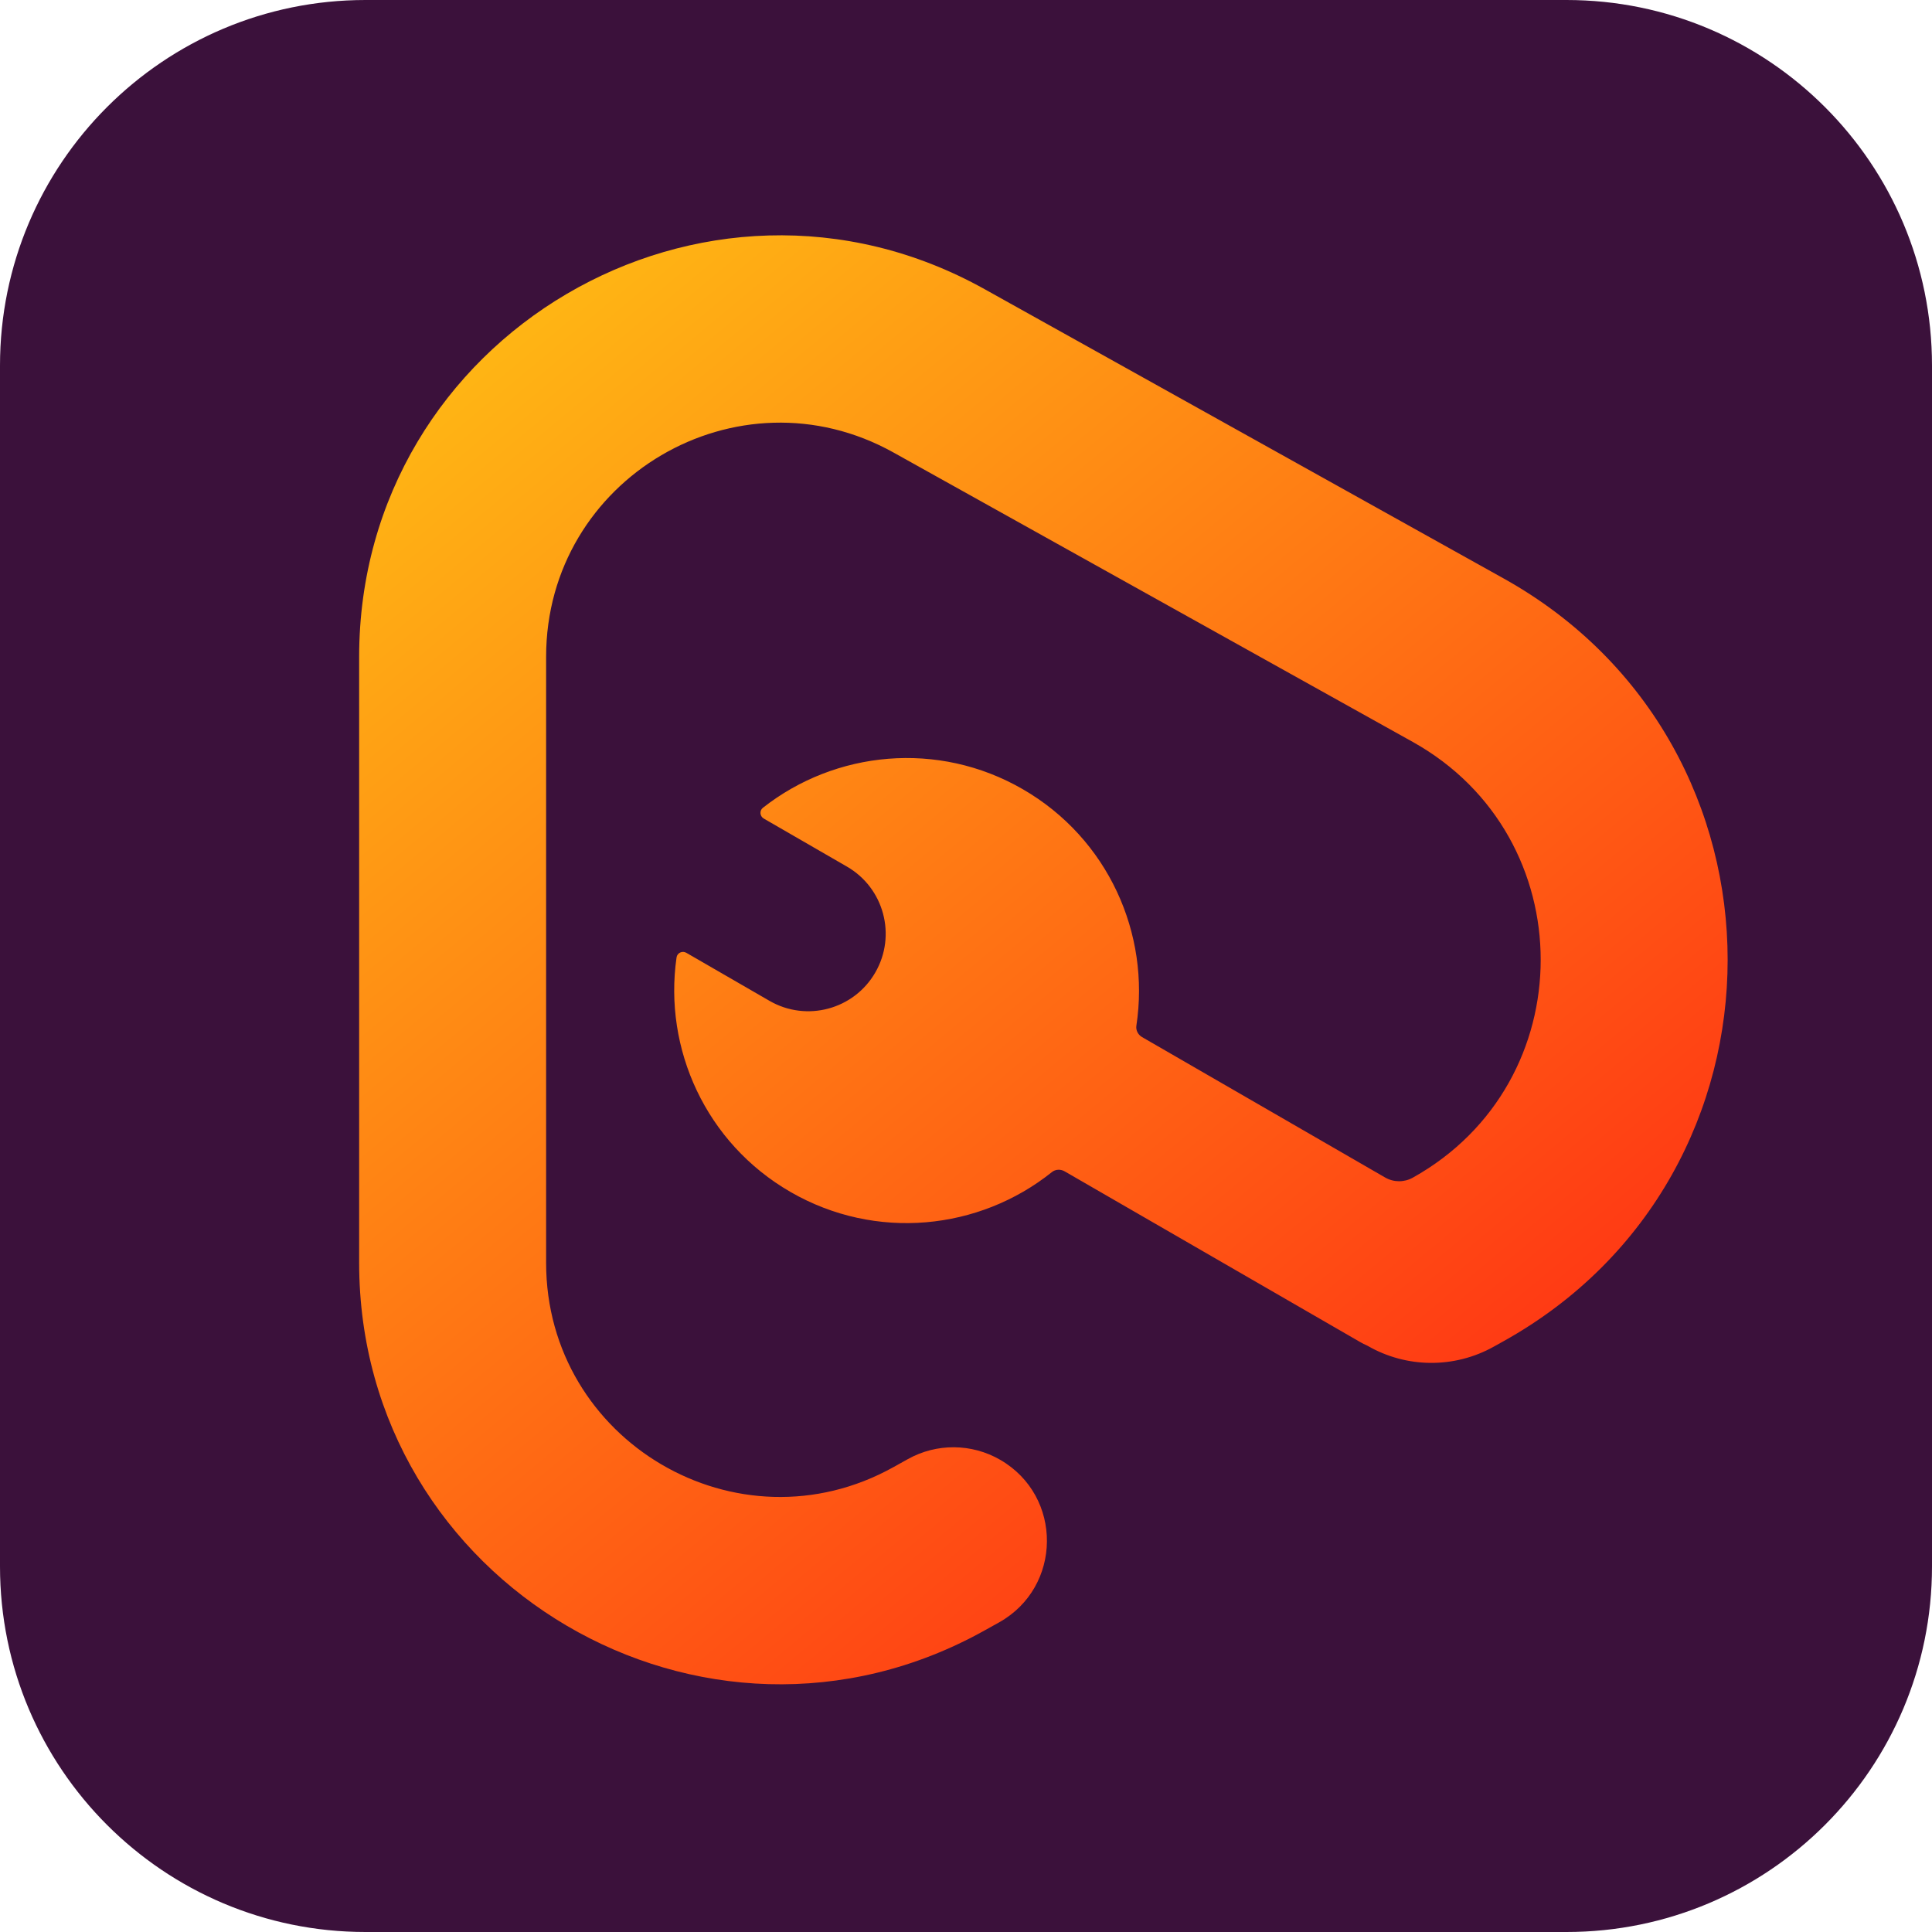 <svg width="156" height="156" viewBox="0 0 156 156" fill="none" xmlns="http://www.w3.org/2000/svg">
<g clip-path="url(#clip0_3853_4333)">
<path d="M126.486 0H29.514C13.214 0 0 13.214 0 29.514V126.486C0 142.786 13.214 156 29.514 156H126.486C142.786 156 156 142.786 156 126.486V29.514C156 13.214 142.786 0 126.486 0Z" fill="#3B113B"/>
<path fill-rule="evenodd" clip-rule="evenodd" d="M80.76 117.872C78.459 116.542 75.628 116.521 73.307 117.815L72.149 118.46C59.571 125.471 44.096 116.372 44.096 101.966L44.096 53.034C44.096 38.628 59.571 29.529 72.149 36.54L114.071 59.906C127.848 67.585 127.848 87.415 114.071 95.094C113.376 95.481 112.529 95.474 111.84 95.076L92.22 83.742C91.894 83.554 91.701 83.19 91.757 82.819C92.888 75.397 89.476 67.706 82.586 63.725C75.746 59.774 67.453 60.622 61.602 65.224C61.307 65.456 61.348 65.908 61.673 66.096L68.388 69.975C71.38 71.703 72.405 75.531 70.677 78.523C68.951 81.517 65.125 82.542 62.134 80.814L55.419 76.935C55.094 76.747 54.682 76.938 54.628 77.309C53.571 84.681 56.983 92.291 63.823 96.242C70.713 100.222 79.077 99.333 84.935 94.642C85.228 94.407 85.64 94.393 85.966 94.581L109.798 108.348C110.001 108.466 110.209 108.571 110.419 108.663C113.564 110.48 117.433 110.51 120.606 108.741L121.418 108.289C145.527 94.851 145.527 60.149 121.418 46.711L79.495 23.345C56.855 10.726 29 27.104 29 53.034L29 101.966C29 127.896 56.855 144.274 79.495 131.655L80.66 131.006C85.781 128.152 85.837 120.804 80.76 117.872Z" fill="url(#paint0_linear_3853_4333)"/>
</g>
<defs>
<linearGradient id="paint0_linear_3853_4333" x1="38.867" y1="19" x2="121.517" y2="118.392" gradientUnits="userSpaceOnUse">
<stop stop-color="#FFBD14"/>
<stop offset="1" stop-color="#FF3314"/>
</linearGradient>
<clipPath id="clip0_3853_4333">
<rect width="156" height="156" fill="white"/>
</clipPath>
</defs>
</svg>
